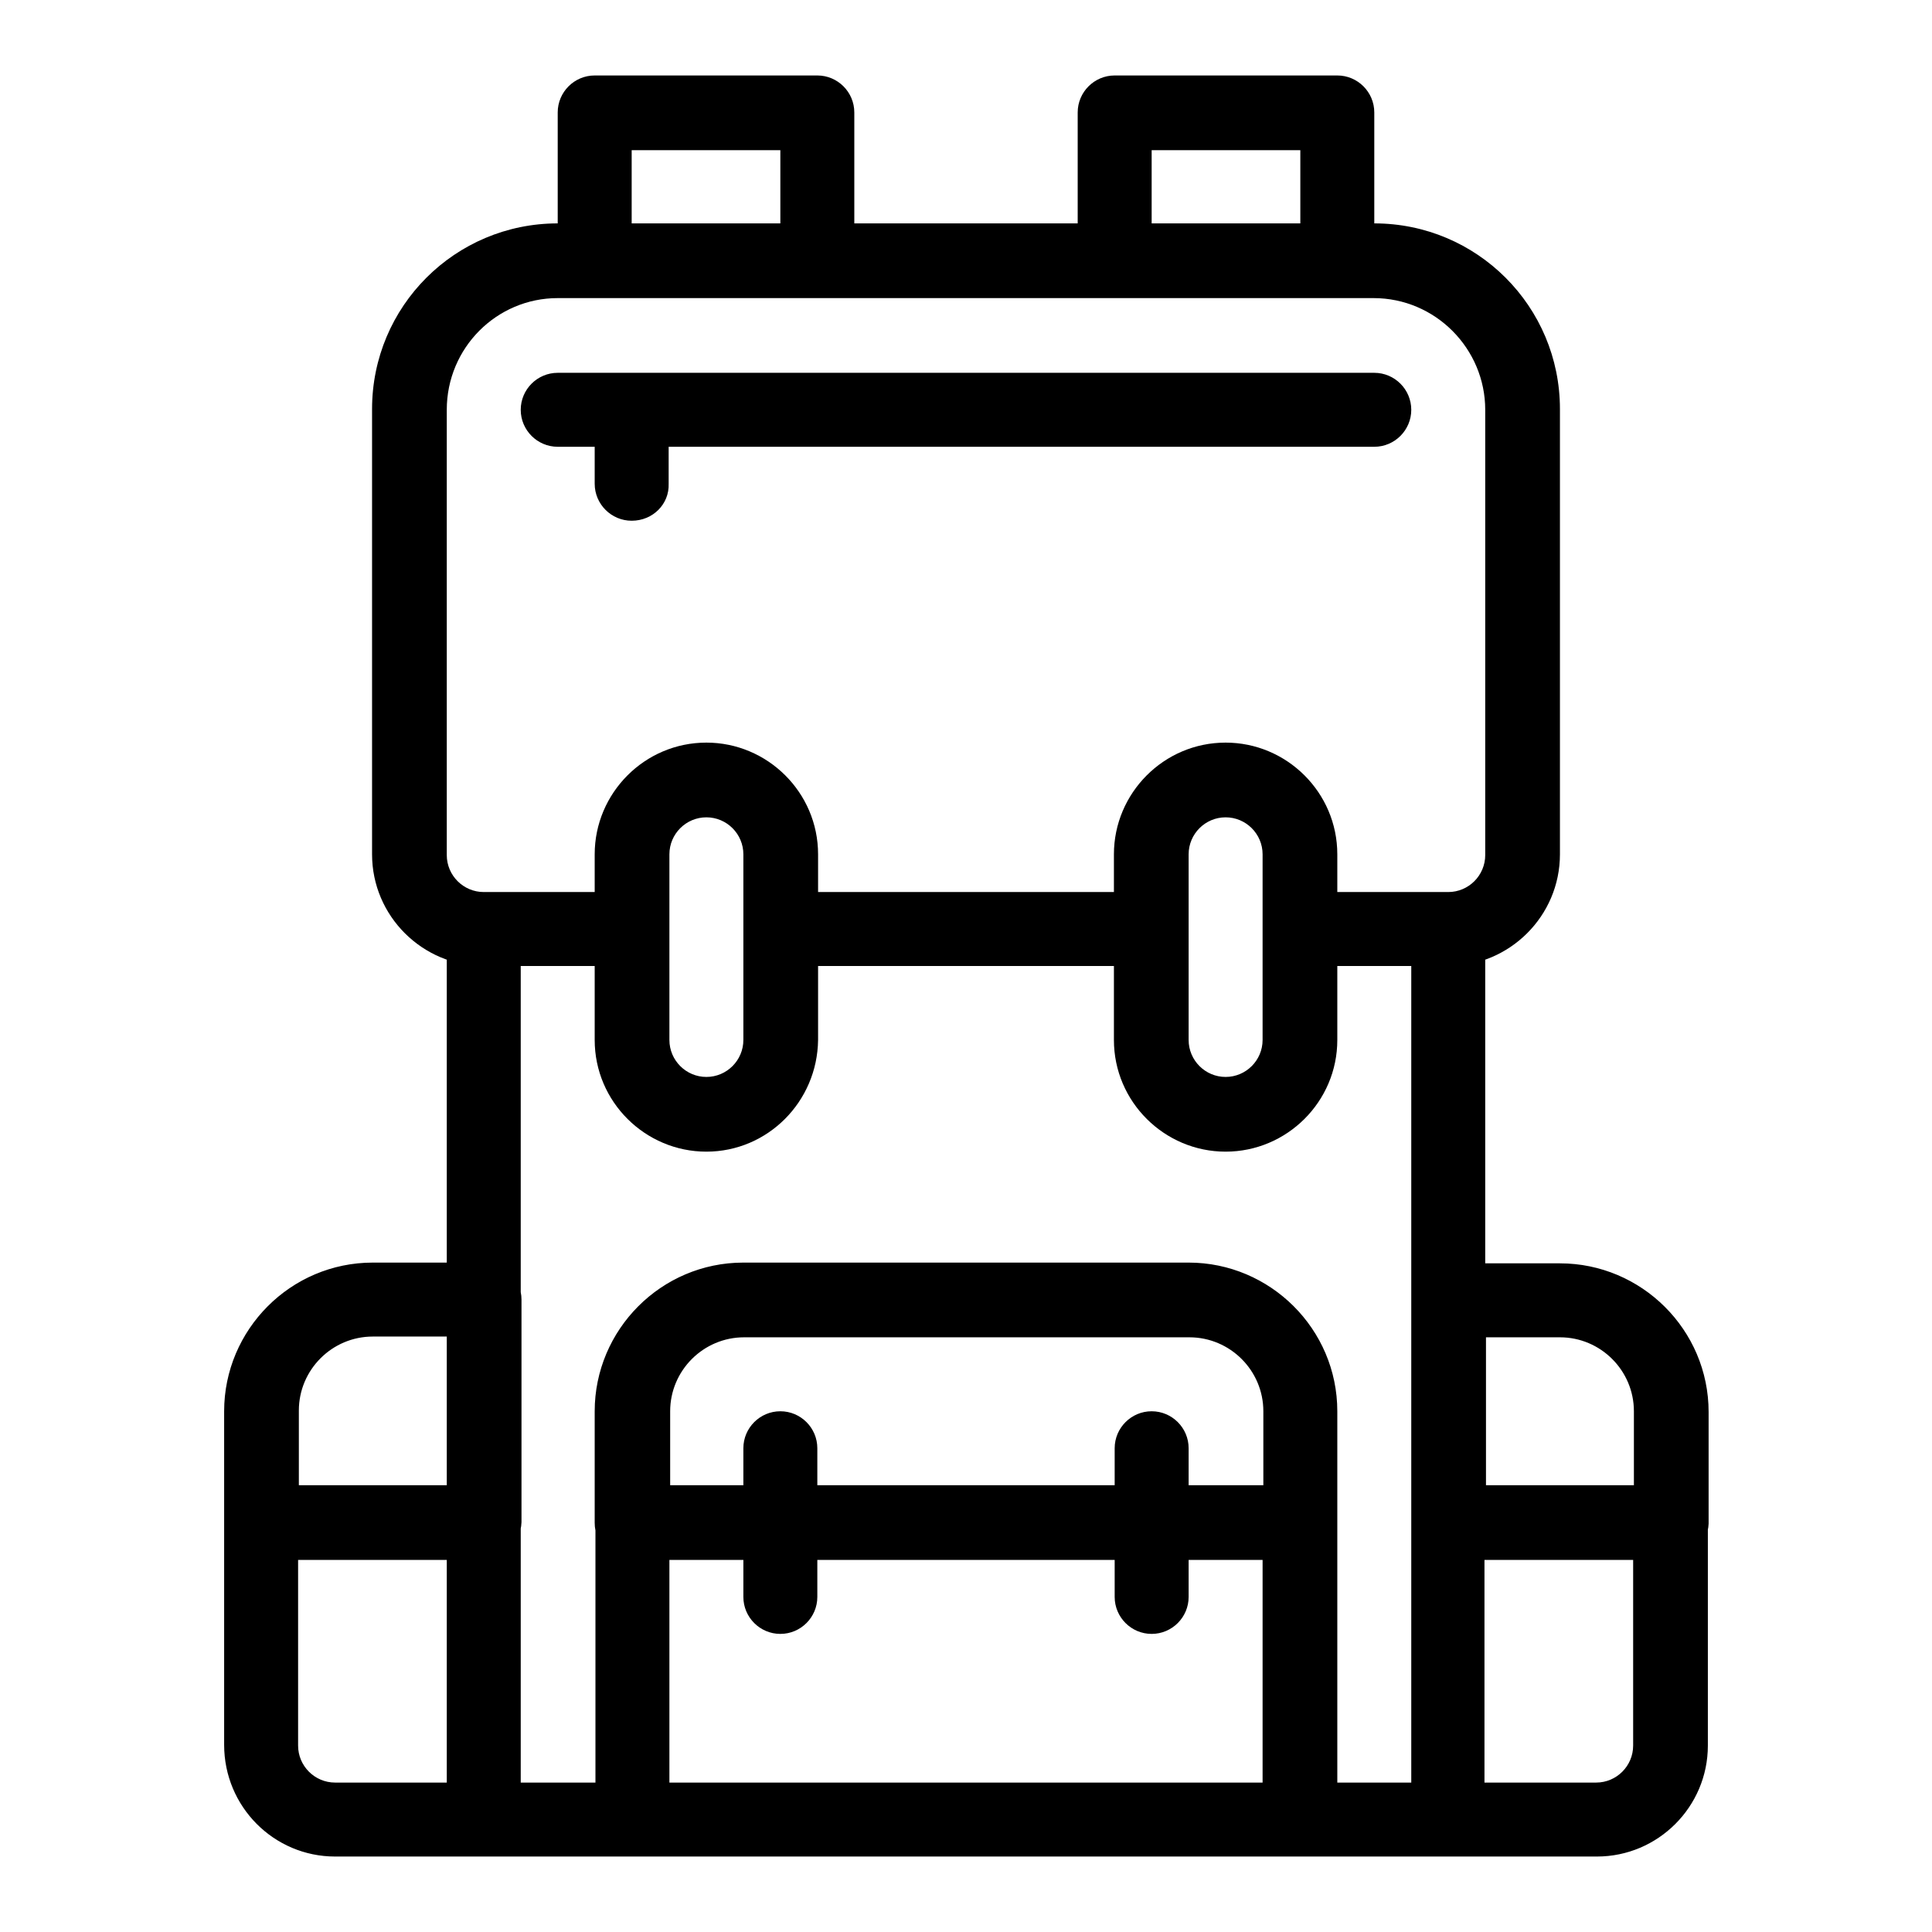 <?xml version="1.0" encoding="utf-8"?>
<!-- Svg Vector Icons : http://www.onlinewebfonts.com/icon -->
<!DOCTYPE svg PUBLIC "-//W3C//DTD SVG 1.1//EN" "http://www.w3.org/Graphics/SVG/1.1/DTD/svg11.dtd">
<svg version="1.1" xmlns="http://www.w3.org/2000/svg" xmlns:xlink="http://www.w3.org/1999/xlink" x="0px" y="0px" viewBox="0 0 256 256" enable-background="new 0 0 256 256" xml:space="preserve">
<g> <path fill="#000000" d="M191.9,128h-19.7v-9.8h19.7c2.7,0,4.9-2.2,4.9-4.9v-59c0-8.1-6.6-14.8-14.8-14.8H73.9 c-8.1,0-14.7,6.6-14.7,14.8v59c0,2.7,2.2,4.9,4.9,4.9h19.7v9.8H64.1c-8.1,0-14.8-6.6-14.8-14.8v-59c0-13.6,11-24.6,24.6-24.6h108.2 c13.6,0,24.6,11,24.6,24.6v59C206.7,121.4,200,128,191.9,128z M177.2,39.5h-29.5c-2.7,0-4.9-2.2-4.9-4.9V14.9 c0-2.7,2.2-4.9,4.9-4.9h29.5c2.7,0,4.9,2.2,4.9,4.9v19.7C182.1,37.3,179.9,39.5,177.2,39.5z M152.6,29.7h19.7v-9.8h-19.7V29.7z  M108.3,39.5H78.8c-2.7,0-4.9-2.2-4.9-4.9V14.9c0-2.7,2.2-4.9,4.9-4.9h29.5c2.7,0,4.9,2.2,4.9,4.9v19.7 C113.2,37.3,111.1,39.5,108.3,39.5z M83.7,29.7h19.7v-9.8H83.7V29.7z M64.1,206.7H34.6c-2.7,0-4.9-2.2-4.9-4.9V187 c0-10.8,8.8-19.7,19.7-19.7h14.8c2.7,0,4.9,2.2,4.9,4.9v29.5C69,204.5,66.8,206.7,64.1,206.7z M39.5,196.8h19.7v-19.7h-9.8 c-5.4,0-9.8,4.4-9.8,9.8V196.8z M64.1,246H44.4c-8.1,0-14.7-6.6-14.7-14.8v-29.5c0-2.7,2.2-4.9,4.9-4.9h29.5c2.7,0,4.9,2.2,4.9,4.9 v39.3C69,243.8,66.8,246,64.1,246z M39.5,206.7v24.6c0,2.7,2.2,4.9,4.9,4.9h14.8v-29.5H39.5z M221.4,206.7h-29.5 c-2.7,0-4.9-2.2-4.9-4.9v-29.5c0-2.7,2.2-4.9,4.9-4.9h14.8c10.8,0,19.7,8.8,19.7,19.7v14.8C226.3,204.5,224.1,206.7,221.4,206.7z  M196.8,196.8h19.7V187c0-5.4-4.4-9.8-9.8-9.8h-9.8V196.8z M211.6,246h-19.7c-2.7,0-4.9-2.2-4.9-4.9v-39.3c0-2.7,2.2-4.9,4.9-4.9 h29.5c2.7,0,4.9,2.2,4.9,4.9v29.5C226.3,239.4,219.7,246,211.6,246z M196.8,236.2h14.7c2.7,0,4.9-2.2,4.9-4.9v-24.6h-19.7V236.2z  M172.2,206.7H83.7c-2.7,0-4.9-2.2-4.9-4.9V187c0-10.8,8.8-19.7,19.7-19.7h59c10.8,0,19.7,8.8,19.7,19.7v14.8 C177.2,204.5,175,206.7,172.2,206.7z M88.7,196.8h78.7V187c0-5.4-4.4-9.8-9.8-9.8h-59c-5.4,0-9.8,4.4-9.8,9.8V196.8z M93.6,152.6 c-8.1,0-14.8-6.6-14.8-14.8v-24.6c0-8.1,6.6-14.8,14.8-14.8c8.1,0,14.8,6.6,14.8,14.8v24.6C108.3,146,101.7,152.6,93.6,152.6z  M93.6,108.3c-2.7,0-4.9,2.2-4.9,4.9v24.6c0,2.7,2.2,4.9,4.9,4.9s4.9-2.2,4.9-4.9v-24.6C98.5,110.5,96.3,108.3,93.6,108.3z  M162.4,152.6c-8.1,0-14.8-6.6-14.8-14.8v-24.6c0-8.1,6.6-14.8,14.8-14.8c8.1,0,14.8,6.6,14.8,14.8v24.6 C177.2,146,170.5,152.6,162.4,152.6z M162.4,108.3c-2.7,0-4.9,2.2-4.9,4.9v24.6c0,2.7,2.2,4.9,4.9,4.9c2.7,0,4.9-2.2,4.9-4.9v-24.6 C167.3,110.5,165.1,108.3,162.4,108.3z M182.1,59.2H73.9c-2.7,0-4.9-2.2-4.9-4.9s2.2-4.9,4.9-4.9h108.2c2.7,0,4.9,2.2,4.9,4.9 S184.8,59.2,182.1,59.2z M83.7,69c-2.7,0-4.9-2.2-4.9-4.9v-9.8c0-2.7,2.2-4.9,4.9-4.9c2.7,0,4.9,2.2,4.9,4.9v9.8 C88.7,66.8,86.5,69,83.7,69z M103.4,216.5c-2.7,0-4.9-2.2-4.9-4.9v-19.7c0-2.7,2.2-4.9,4.9-4.9c2.7,0,4.9,2.2,4.9,4.9v19.7 C108.3,214.3,106.1,216.5,103.4,216.5z M152.6,216.5c-2.7,0-4.9-2.2-4.9-4.9v-19.7c0-2.7,2.2-4.9,4.9-4.9c2.7,0,4.9,2.2,4.9,4.9 v19.7C157.5,214.3,155.3,216.5,152.6,216.5z M103.4,118.2h49.2v9.8h-49.2V118.2z M64.1,177.2c-2.7,0-4.9-2.2-4.9-4.9v-49.2 c0-2.7,2.2-4.9,4.9-4.9c2.7,0,4.9,2.2,4.9,4.9v49.2C69,175,66.8,177.2,64.1,177.2z M191.9,177.2c-2.7,0-4.9-2.2-4.9-4.9v-49.2 c0-2.7,2.2-4.9,4.9-4.9s4.9,2.2,4.9,4.9v49.2C196.8,175,194.6,177.2,191.9,177.2z M191.9,246H64.1c-2.7,0-4.9-2.2-4.9-4.9 c0-2.7,2.2-4.9,4.9-4.9h127.8c2.7,0,4.9,2.2,4.9,4.9C196.8,243.8,194.6,246,191.9,246z M172.2,246c-2.7,0-4.9-2.2-4.9-4.9v-34.4 H88.7v34.4c0,2.7-2.2,4.9-4.9,4.9c-2.7,0-4.9-2.2-4.9-4.9v-39.3c0-2.7,2.2-4.9,4.9-4.9h88.5c2.7,0,4.9,2.2,4.9,4.9v39.3 C177.2,243.8,175,246,172.2,246z"/></g>
</svg>